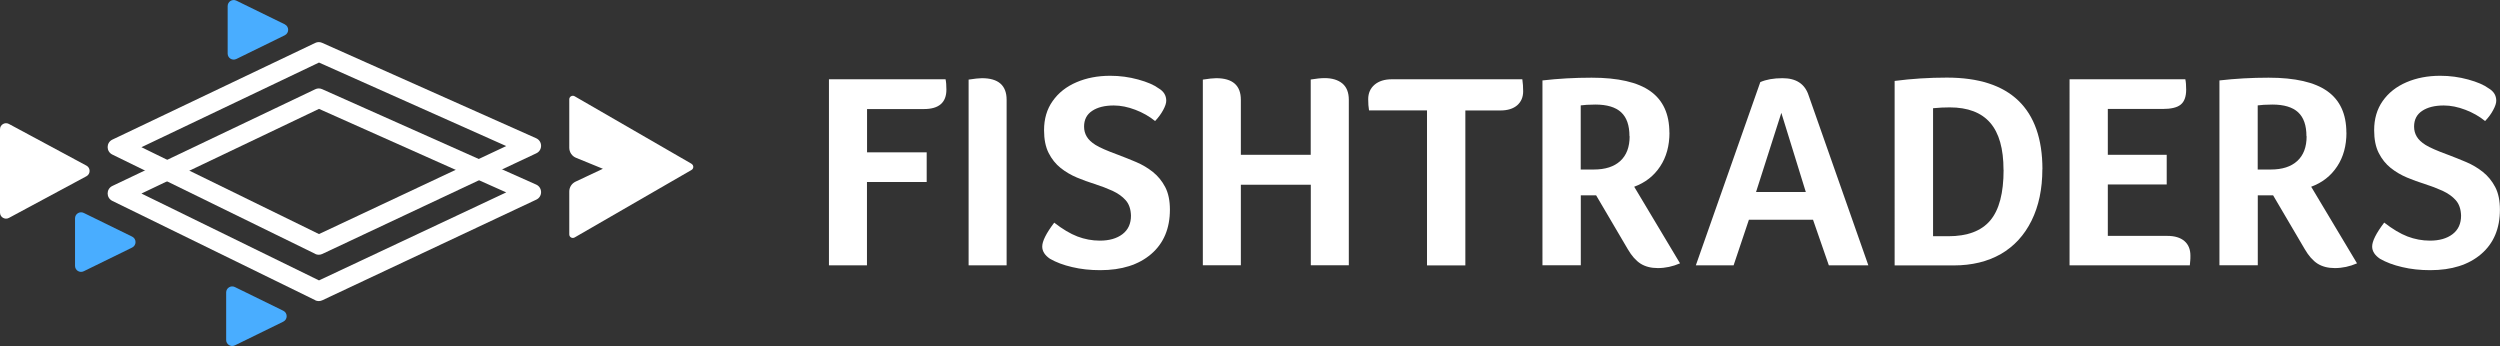 <?xml version="1.0" encoding="UTF-8"?>
<svg xmlns="http://www.w3.org/2000/svg" id="Layer_1" data-name="Layer 1" viewBox="0 0 300.56 41.6">
  <rect x="0" y="0" width="300.56" height="41.6" fill="#333333" stroke="none"/>
  <defs>
    <style>
      .cls-1 {
        fill: #49adff;
      }

      .cls-1, .cls-2 {
        stroke-width: 0px;
      }

      .cls-2 {
        fill: #fff;
      }
    </style>
  </defs>
  <g>
    <path class="cls-2" d="m37.9,30.52l-24.4-11.94c-.75-.37-.74-1.43,0-1.79l24.4-11.63c.26-.13.57-.13.83-.01l25.73,11.47c.78.35.79,1.45.02,1.81l-25.73,12.1c-.27.13-.59.13-.86,0Zm-20.89-12.82l21.34,10.44,22.51-10.58-22.51-10.04-21.35,10.18Z"></path>
    <path class="cls-2" d="m37.9,36.09l-24.4-11.94c-.75-.37-.74-1.43,0-1.79l24.4-11.63c.26-.13.57-.13.83-.01l25.73,11.47c.78.35.79,1.45.02,1.81l-25.73,12.1c-.27.13-.59.13-.86,0Zm-20.89-12.82l21.34,10.44,22.51-10.58-22.51-10.04-21.35,10.18Z"></path>
    <path class="cls-2" d="m10.39,19.91L1.07,14.9c-.48-.26-1.07.09-1.07.64v10.02c0,.55.59.9,1.07.64l9.32-5.01c.51-.27.51-1.01,0-1.28Z"></path>
    <path class="cls-1" d="m15.89,28.45l-5.82-2.85c-.48-.24-1.05.11-1.05.65v5.71c0,.54.56.89,1.05.65l5.82-2.85c.54-.27.54-1.04,0-1.31Z"></path>
    <path class="cls-1" d="m34.06,37.36l-5.82-2.85c-.48-.24-1.05.11-1.05.65v5.71c0,.54.56.89,1.05.65l5.82-2.85c.54-.27.54-1.04,0-1.31Z"></path>
    <path class="cls-1" d="m34.25,2.93L28.42.08c-.48-.24-1.05.11-1.05.65v5.71c0,.54.56.89,1.05.65l5.82-2.85c.54-.27.54-1.04,0-1.31Z"></path>
    <g>
      <path class="cls-2" d="m104.23,18.31h7.18v3.57h-7.18v10.02h-4.57V9.53h14.02c.07.33.1.75.1,1.24,0,1.56-.9,2.34-2.7,2.34h-6.84v5.21Z"></path>
      <path class="cls-2" d="m116.45,9.57c.71-.11,1.25-.17,1.6-.17,1.98,0,2.97.87,2.97,2.6v19.9h-4.57V9.57Z"></path>
      <path class="cls-2" d="m126.73,26.76c1,.78,1.94,1.34,2.8,1.67.87.33,1.77.5,2.7.5,1.13,0,2.04-.26,2.72-.78.68-.52,1.02-1.26,1.02-2.22-.02-.78-.23-1.4-.63-1.85-.4-.46-.93-.83-1.59-1.14-.66-.3-1.37-.57-2.15-.82-.71-.22-1.42-.48-2.14-.78-.71-.3-1.36-.68-1.95-1.15-.59-.47-1.07-1.07-1.44-1.8s-.55-1.65-.55-2.74c0-1.36.34-2.53,1.04-3.51.69-.98,1.64-1.73,2.85-2.25,1.21-.52,2.56-.78,4.06-.78,1.16,0,2.28.15,3.37.45,1.09.3,1.9.65,2.44,1.05.62.36.93.86.93,1.5,0,.29-.12.66-.37,1.12-.25.46-.57.9-.97,1.32-.69-.56-1.48-1.01-2.37-1.35-.89-.34-1.76-.52-2.6-.52-1.09,0-1.96.22-2.6.65-.65.43-.97,1.06-.97,1.89,0,.45.11.85.32,1.2.21.36.56.69,1.05,1,.49.31,1.4.71,2.74,1.2.71.27,1.44.56,2.17.87.73.31,1.4.71,2,1.19.6.48,1.09,1.08,1.47,1.8.38.72.57,1.63.57,2.72,0,2.27-.75,4.05-2.25,5.34-1.5,1.29-3.54,1.94-6.13,1.94-1.2,0-2.33-.12-3.37-.37-1.05-.24-1.94-.58-2.67-1-.62-.42-.93-.91-.93-1.47,0-.65.48-1.6,1.44-2.87Z"></path>
      <path class="cls-2" d="m149.17,18.61h8.41v-9.05c.67-.11,1.22-.17,1.67-.17.91,0,1.62.22,2.14.65.51.43.77,1.09.77,1.95v19.9h-4.57v-9.68h-8.41v9.68h-4.57V9.57c.71-.11,1.25-.17,1.6-.17,1.98,0,2.97.87,2.97,2.6v6.61Z"></path>
      <path class="cls-2" d="m171.57,13.27h-6.98c-.07-.4-.1-.85-.1-1.34,0-.73.26-1.32.77-1.75.51-.43,1.2-.65,2.07-.65h15.69c.07.47.1.95.1,1.44,0,.71-.24,1.27-.72,1.69-.48.41-1.15.62-2.02.62h-4.21v18.63h-4.61V13.27Z"></path>
      <path class="cls-2" d="m200.71,15.94c0,1.58-.37,2.94-1.12,4.07-.75,1.14-1.79,1.95-3.12,2.44l5.51,9.21c-.87.38-1.76.57-2.67.57-.82,0-1.51-.18-2.07-.53-.56-.36-1.07-.93-1.54-1.74l-3.81-6.48h-1.84v8.41h-4.61V9.67c1.91-.22,3.88-.33,5.91-.33,3.18,0,5.54.54,7.06,1.62,1.52,1.08,2.29,2.74,2.29,4.99Zm-4.81.43c0-1.29-.33-2.25-1-2.87-.67-.62-1.7-.93-3.1-.93-.4,0-.75.01-1.03.03-.29.02-.53.04-.73.07v7.71h1.57c1.38,0,2.44-.34,3.19-1.03.75-.69,1.12-1.68,1.12-2.97Z"></path>
      <path class="cls-2" d="m219.87,31.9l-1.9-5.48h-7.71l-1.84,5.48h-4.54l7.75-22.03c.71-.31,1.6-.47,2.67-.47,1.65,0,2.69.69,3.14,2.07l7.18,20.43h-4.74Zm-5.71-18.33l-3.04,9.51h5.98l-2.94-9.51Z"></path>
      <path class="cls-2" d="m245.54,20.35c0,2.36-.43,4.42-1.3,6.18-.87,1.76-2.1,3.09-3.69,4.01-1.59.91-3.48,1.37-5.66,1.37h-7.11V9.73c2.07-.27,4.16-.4,6.28-.4,3.81,0,6.67.92,8.6,2.77,1.92,1.85,2.89,4.6,2.89,8.25Zm-4.67.07c0-2.54-.53-4.42-1.6-5.66-1.07-1.23-2.69-1.85-4.87-1.85-.62,0-1.29.03-2,.1v15.39h1.84c2.29,0,3.97-.63,5.04-1.9s1.6-3.29,1.6-6.08Z"></path>
      <path class="cls-2" d="m260.57,28.36c.89,0,1.57.21,2.05.62.48.41.72,1,.72,1.75,0,.25,0,.45-.02.62-.01.17-.03.35-.05.55h-14.46V9.53h13.92c.07.33.1.75.1,1.24,0,.85-.22,1.45-.65,1.8-.43.36-1.16.53-2.19.53h-6.58v5.51h7.08v3.57h-7.08v6.18h7.14Z"></path>
      <path class="cls-2" d="m282.1,15.94c0,1.58-.37,2.94-1.12,4.07-.75,1.14-1.79,1.95-3.12,2.44l5.51,9.21c-.87.38-1.76.57-2.67.57-.82,0-1.51-.18-2.07-.53-.56-.36-1.07-.93-1.54-1.74l-3.81-6.48h-1.84v8.41h-4.61V9.67c1.91-.22,3.88-.33,5.91-.33,3.18,0,5.54.54,7.06,1.62,1.52,1.08,2.29,2.74,2.29,4.99Zm-4.81.43c0-1.29-.33-2.25-1-2.87-.67-.62-1.7-.93-3.1-.93-.4,0-.75.01-1.03.03-.29.02-.53.04-.73.07v7.71h1.57c1.38,0,2.44-.34,3.19-1.03.75-.69,1.12-1.68,1.12-2.97Z"></path>
      <path class="cls-2" d="m286.64,26.76c1,.78,1.94,1.34,2.8,1.67.87.33,1.77.5,2.7.5,1.13,0,2.04-.26,2.72-.78.68-.52,1.02-1.26,1.02-2.22-.02-.78-.23-1.4-.63-1.85-.4-.46-.93-.83-1.59-1.14-.66-.3-1.37-.57-2.15-.82-.71-.22-1.42-.48-2.14-.78-.71-.3-1.36-.68-1.95-1.15s-1.07-1.07-1.44-1.8c-.37-.73-.55-1.65-.55-2.74,0-1.36.34-2.53,1.03-3.51.69-.98,1.64-1.73,2.85-2.25,1.21-.52,2.56-.78,4.06-.78,1.16,0,2.28.15,3.37.45,1.09.3,1.9.65,2.44,1.05.62.36.93.86.93,1.5,0,.29-.12.66-.37,1.12-.24.46-.57.9-.97,1.32-.69-.56-1.48-1.01-2.37-1.35-.89-.34-1.76-.52-2.6-.52-1.09,0-1.96.22-2.6.65-.65.43-.97,1.06-.97,1.89,0,.45.11.85.32,1.2.21.36.56.69,1.05,1,.49.31,1.4.71,2.74,1.2.71.27,1.44.56,2.17.87.73.31,1.4.71,2,1.19.6.48,1.09,1.08,1.47,1.8.38.72.57,1.63.57,2.72,0,2.27-.75,4.05-2.25,5.34-1.5,1.29-3.54,1.94-6.13,1.94-1.2,0-2.33-.12-3.37-.37-1.05-.24-1.94-.58-2.67-1-.62-.42-.94-.91-.94-1.47,0-.65.48-1.6,1.44-2.87Z"></path>
    </g>
  </g>
  <path class="cls-2" d="m83.14,19.69l-7.03-4.06-7.03-4.06c-.28-.16-.64.04-.64.37v5.82c0,.53.32,1.01.81,1.21l3.23,1.32-3.29,1.55c-.46.22-.75.68-.75,1.18v5.16c0,.33.35.53.64.37l7.03-4.06,7.03-4.06c.28-.16.28-.57,0-.73Z"></path>
</svg>
